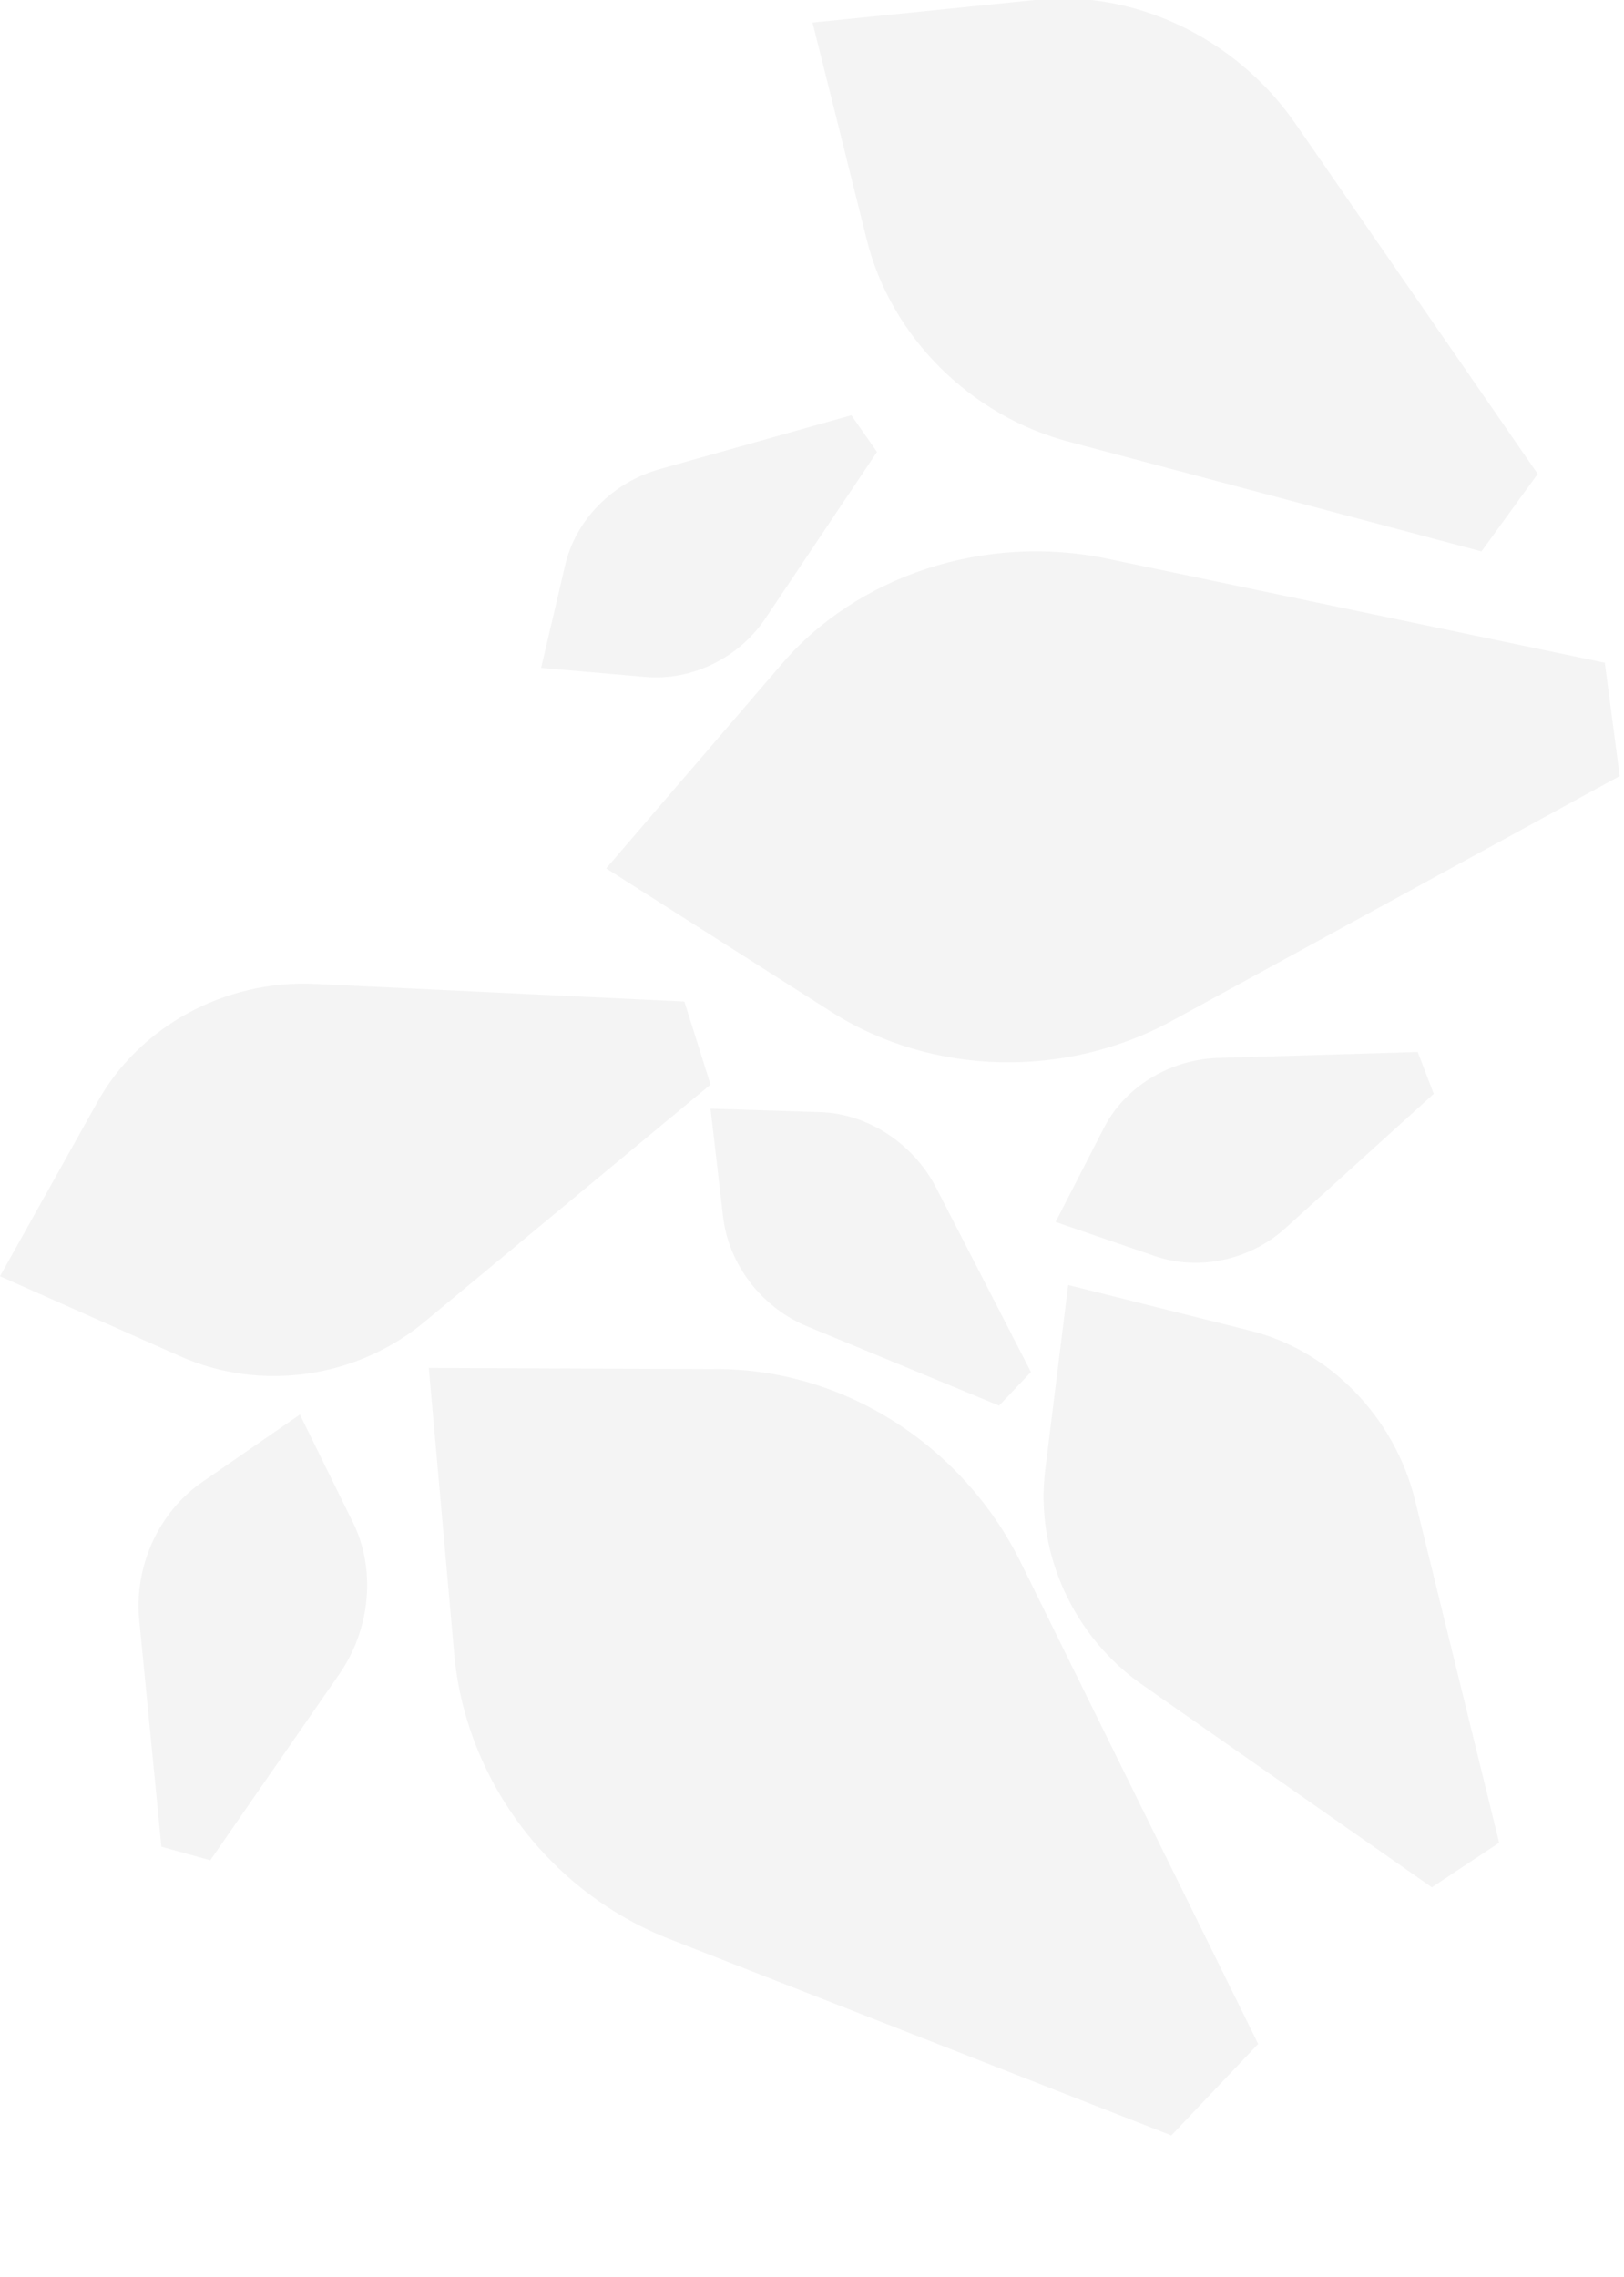 <?xml version="1.0" encoding="utf-8"?>
<svg xmlns="http://www.w3.org/2000/svg" fill="none" height="100%" overflow="visible" preserveAspectRatio="none" style="display: block;" viewBox="0 0 378 530" width="100%">
<g clip-path="url(#clip0_0_636)" id="Isolation_Mode">
<g id="Group" opacity="0.05">
<path d="M373.514 154.242L257.597 130.002C229.395 124.132 199.389 133.84 181.597 154.97L141.089 202.115L193.478 235.486C216.877 250.427 248.277 251.276 273.434 237.23L377 180.62L373.53 154.227L373.514 154.242Z" fill="#161616" id="Vector"/>
<path d="M357.905 110.283L301.455 28.675C287.694 8.834 263.871 -2.588 240.897 -0.009L189.129 5.255L201.738 55.767C207.345 78.353 225.924 96.98 249.308 102.956L344.827 128.334L357.92 110.298L357.905 110.283Z" fill="#161616" id="Vector_2"/>
<path d="M329.975 244.845L283.542 246.225C272.252 246.574 261.689 253.021 256.839 262.714L245.701 284.405L268.736 292.323C279.026 295.888 291.074 293.324 299.393 285.664L333.719 254.583L329.975 244.83V244.845Z" fill="#161616" id="Vector_3"/>
<path d="M198.161 96.646L153.44 109.221C142.559 112.285 133.875 121.113 131.511 131.686L125.95 155.44L150.212 157.549C161.063 158.504 172.141 153.104 178.339 143.654L204.132 105.186L198.146 96.631L198.161 96.646Z" fill="#161616" id="Vector_4"/>
<path d="M348.949 428.902L329.369 349.19C324.596 329.805 309.411 314.135 290.665 309.63L248.626 299.073L243.291 342.076C240.882 361.295 249.793 381.105 266.266 392.391L333.279 439.262L348.934 428.887L348.949 428.902Z" fill="#161616" id="Vector_5"/>
<path d="M292.847 475.698L237.563 363.585C224.09 336.327 196.161 318.474 166.503 318.656L99.808 318.383L105.703 384.746C108.294 414.416 128.147 440.779 156.592 451.594L272.646 497.01L292.862 475.698H292.847Z" fill="#161616" id="Vector_6"/>
<path d="M159.305 233.104L73.287 228.994C52.359 228.008 32.279 238.899 22.474 256.859L0 297.041L41.948 315.668C60.694 324.011 83.214 320.855 99.232 307.295L165.382 252.429L159.29 233.104H159.305Z" fill="#161616" id="Vector_7"/>
<path d="M239.957 319.323L217.923 276.487C212.558 266.066 201.813 259.058 190.599 258.83L165.382 258.041L168.291 283.115C169.58 294.325 177.339 304.473 188.205 308.841L232.547 327.15L239.972 319.323H239.957Z" fill="#161616" id="Vector_8"/>
<path d="M48.949 432.967L79.001 389.6C86.305 379.042 87.563 365.042 82.016 354.059L69.802 329.228L47.055 344.943C36.886 351.951 31.067 364.693 32.446 377.465L37.568 429.812L48.949 432.967Z" fill="#161616" id="Vector_9"/>
</g>
</g>
<defs>
<clipPath id="clip0_0_636">
<rect fill="white" height="530" width="377.882"/>
</clipPath>
</defs>
</svg>